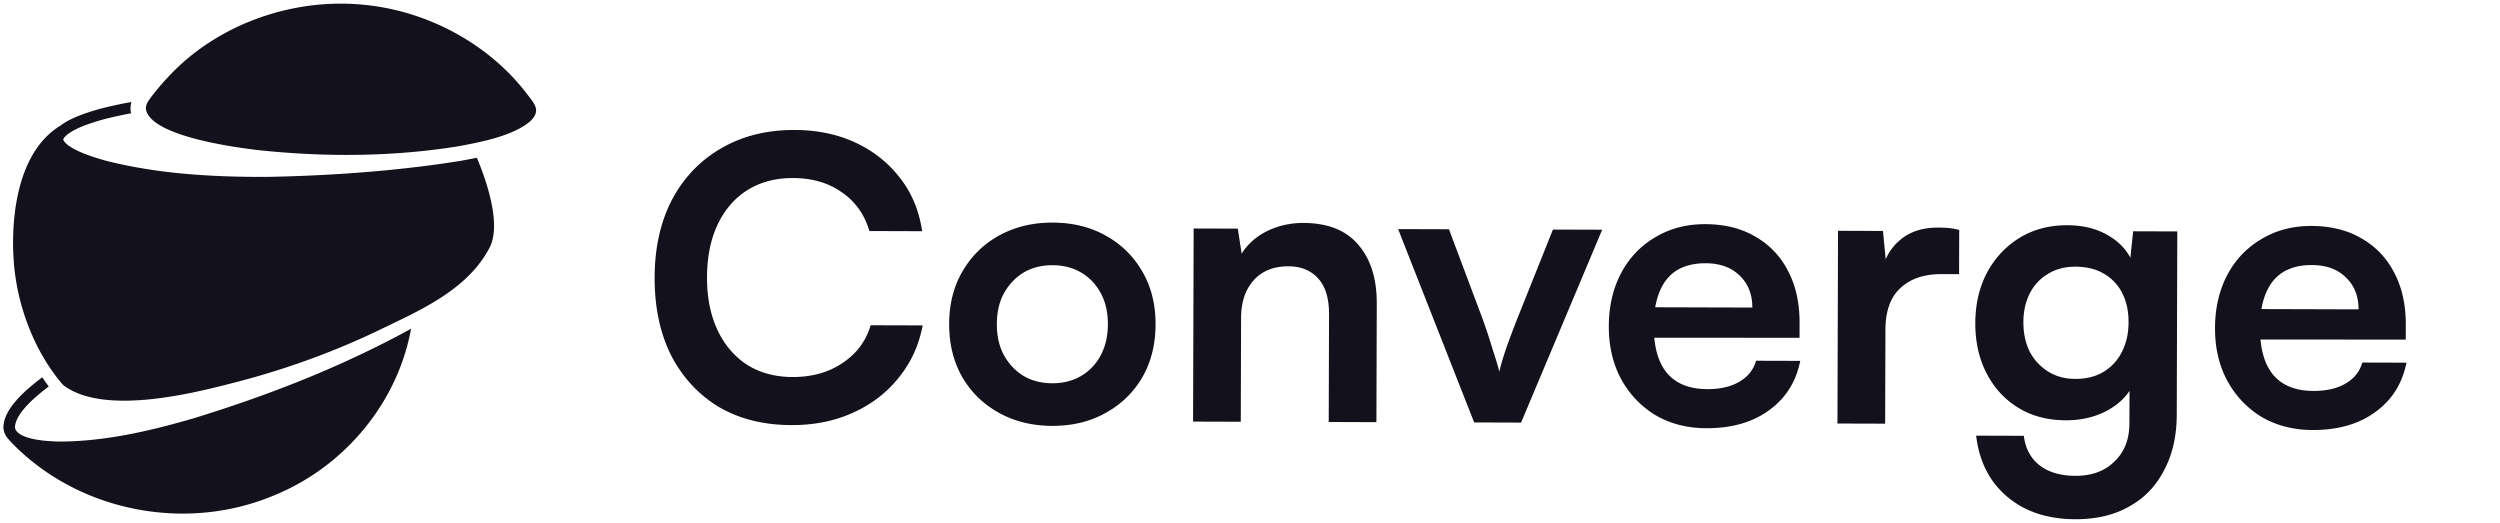 <svg xmlns="http://www.w3.org/2000/svg" width="526" height="110" fill="none"><path fill="#12111C" d="M166.512 89.44c-5.867-.017-10.963-1.293-15.287-3.828-4.269-2.59-7.603-6.192-10.002-10.805-2.344-4.667-3.506-10.154-3.487-16.46.018-6.25 1.241-11.702 3.667-16.356 2.481-4.653 5.947-8.262 10.396-10.825 4.449-2.564 9.579-3.838 15.391-3.82 4.771.014 9.045.904 12.823 2.67 3.778 1.766 6.896 4.242 9.354 7.43 2.458 3.133 4.01 6.866 4.655 11.2l-11.104-.034c-1.031-3.512-2.969-6.232-5.815-8.16-2.79-1.982-6.214-2.979-10.272-2.99-3.619-.012-6.802.829-9.548 2.52-2.692 1.692-4.783 4.099-6.272 7.22-1.49 3.12-2.242 6.847-2.254 11.178-.013 4.167.716 7.843 2.187 11.028 1.472 3.13 3.548 5.576 6.229 7.339 2.737 1.707 5.915 2.567 9.533 2.578 4.113.012 7.625-.965 10.537-2.93 2.967-1.965 4.948-4.618 5.945-7.96l10.939.032c-.78 4.165-2.463 7.834-5.05 11.007-2.531 3.172-5.746 5.63-9.645 7.373-3.843 1.743-8.15 2.608-12.92 2.594Zm33.192-21.285c.012-4.222.955-7.92 2.829-11.095 1.874-3.23 4.458-5.744 7.754-7.544 3.295-1.8 7.026-2.693 11.193-2.68 4.222.012 7.948.928 11.178 2.747 3.284 1.82 5.854 4.35 7.708 7.59 1.855 3.185 2.776 6.89 2.764 11.111-.013 4.222-.956 7.948-2.83 11.178-1.874 3.174-4.458 5.661-7.753 7.461-3.241 1.8-6.972 2.693-11.194 2.68-4.167-.012-7.893-.927-11.177-2.747-3.285-1.819-5.855-4.321-7.709-7.507-1.855-3.24-2.776-6.972-2.763-11.194Zm10.034.03c-.008 2.467.479 4.635 1.461 6.502 1.036 1.867 2.402 3.324 4.099 4.371 1.752 1.047 3.779 1.574 6.082 1.581 2.303.007 4.333-.508 6.091-1.545 1.757-1.036 3.132-2.485 4.125-4.346.992-1.862 1.492-4.026 1.5-6.494.007-2.522-.48-4.689-1.461-6.501-.982-1.868-2.348-3.325-4.1-4.372-1.751-1.047-3.778-1.574-6.081-1.58-2.303-.007-4.334.508-6.091 1.544-1.703 1.037-3.078 2.486-4.126 4.347-.992 1.806-1.492 3.97-1.499 6.493Zm51.319 20.55-10.034-.03.121-40.63 9.293.028.807 5.266c1.267-2.025 3.054-3.61 5.36-4.754 2.362-1.145 4.913-1.713 7.655-1.705 5.099.016 8.933 1.535 11.501 4.558 2.623 3.024 3.926 7.14 3.911 12.35l-.075 25.002-10.034-.03.068-22.618c.01-3.4-.75-5.924-2.281-7.573-1.53-1.704-3.611-2.56-6.243-2.568-3.125-.01-5.568.97-7.329 2.939-1.76 1.968-2.645 4.598-2.655 7.888l-.065 21.877Zm49.109.146-15.999-40.678 10.692.032 7.018 18.691a118.23 118.23 0 0 1 2.2 6.669c.653 1.976 1.114 3.513 1.385 4.61.278-1.26.749-2.876 1.413-4.848a198.58 198.58 0 0 1 2.404-6.409l7.458-18.647 10.363.03-17.064 40.58-9.87-.03Zm48.827 1.215c-4.003-.012-7.564-.927-10.684-2.746-3.065-1.873-5.47-4.403-7.216-7.588-1.745-3.24-2.611-6.944-2.598-11.111.012-4.222.873-7.948 2.583-11.178 1.709-3.23 4.102-5.745 7.178-7.546 3.076-1.855 6.588-2.776 10.535-2.765 4.113.013 7.647.9 10.602 2.664 2.956 1.708 5.225 4.1 6.806 7.175 1.635 3.076 2.447 6.752 2.434 11.029l-.009 3.043-34.873-.021.184-6.415 24.756.073c.008-2.796-.89-5.047-2.694-6.752-1.749-1.705-4.132-2.562-7.148-2.57-2.358-.008-4.36.48-6.008 1.462-1.593.982-2.804 2.459-3.632 4.43-.829 1.972-1.247 4.383-1.256 7.234-.013 4.387.91 7.707 2.767 9.96 1.913 2.254 4.733 3.387 8.462 3.398 2.741.008 4.991-.506 6.748-1.543 1.813-1.036 2.996-2.513 3.55-4.43l9.294.027c-.89 4.439-3.094 7.914-6.611 10.426-3.462 2.512-7.852 3.76-13.17 3.744Zm53.226-41.706-.028 9.294-3.701-.01c-3.673-.011-6.555.967-8.644 2.935-2.09 1.913-3.14 4.843-3.152 8.79l-.059 19.74-10.034-.03.121-40.548 9.458.029.798 8.391-.987-.003c.556-2.685 1.851-4.874 3.885-6.568s4.668-2.536 7.903-2.526c.713.002 1.426.032 2.138.088.713.057 1.48.197 2.302.419Zm3.386 19.586c.012-3.948.818-7.455 2.417-10.52 1.654-3.121 3.937-5.582 6.848-7.383 2.912-1.8 6.287-2.695 10.125-2.684 3.454.01 6.413.787 8.876 2.33 2.463 1.487 4.184 3.576 5.163 6.266l-1.072.901.847-8.222 9.294.028-.115 38.573c-.014 4.497-.903 8.387-2.667 11.672-1.71 3.339-4.157 5.882-7.343 7.627-3.13 1.8-6.917 2.693-11.358 2.68-5.812-.017-10.578-1.594-14.297-4.731-3.719-3.136-5.9-7.42-6.541-12.85l10.034.03c.321 2.633 1.411 4.692 3.271 6.178 1.915 1.487 4.435 2.234 7.56 2.244 3.455.01 6.199-.996 8.234-3.019 2.09-1.968 3.139-4.651 3.149-8.05l.031-10.117L449.209 80c-.995 2.575-2.81 4.625-5.447 6.153-2.636 1.527-5.682 2.286-9.136 2.276-3.838-.012-7.18-.9-10.026-2.662-2.846-1.763-5.06-4.183-6.641-7.258-1.581-3.075-2.365-6.587-2.354-10.534Zm10.118-.217c-.007 2.303.425 4.36 1.297 6.172.927 1.758 2.211 3.16 3.853 4.207 1.642 1.046 3.56 1.573 5.753 1.58 2.303.006 4.278-.481 5.926-1.464 1.703-1.036 2.996-2.43 3.878-4.183.938-1.806 1.41-3.888 1.417-6.246.007-2.358-.426-4.388-1.298-6.09a9.647 9.647 0 0 0-3.853-4.124c-1.642-.992-3.642-1.491-6-1.498-2.248-.007-4.196.508-5.844 1.545-1.648.982-2.913 2.349-3.796 4.1-.882 1.753-1.327 3.753-1.333 6Zm60.816 22.717c-4.002-.012-7.564-.927-10.684-2.746-3.065-1.874-5.47-4.403-7.215-7.588-1.745-3.24-2.611-6.944-2.599-11.111.013-4.223.874-7.949 2.583-11.179 1.71-3.23 4.102-5.745 7.178-7.545 3.076-1.855 6.588-2.777 10.536-2.765 4.112.012 7.646.9 10.602 2.664 2.956 1.708 5.224 4.1 6.805 7.175 1.636 3.076 2.448 6.752 2.435 11.029l-.009 3.043-34.873-.022.184-6.414 24.756.073c.008-2.796-.89-5.047-2.694-6.752-1.75-1.705-4.132-2.562-7.148-2.571-2.358-.007-4.361.48-6.009 1.463-1.593.982-2.803 2.459-3.632 4.43-.828 1.972-1.246 4.383-1.255 7.234-.013 4.387.909 7.707 2.767 9.96 1.912 2.254 4.733 3.387 8.461 3.398 2.742.008 4.991-.506 6.749-1.543 1.813-1.036 2.996-2.513 3.55-4.43l9.294.027c-.891 4.439-3.094 7.914-6.611 10.426-3.462 2.512-7.852 3.76-13.171 3.744ZM77.936 1.161a48.577 48.577 0 0 0-6.068-.396C59.2.728 46.544 5.535 37.488 14.07c-2.208 2.095-4.639 4.815-6.359 7.297-.28.458-.454 1.055-.436 1.586.948 5.735 19.033 8.129 24.262 8.698 5.79.595 11.636.925 17.484.942 7.98.024 15.957-.532 23.802-1.784 4.783-.879 11.752-2.18 15.389-5.356 2.061-2.051 1.04-3.37-.386-5.21l-.245-.317C103.283 9.702 90.962 2.788 77.936 1.16Z"/><path fill="#12111C" d="m96.78 33.867.04-.007.039-.006.009-.002c1.059-.195 2.232-.41 3.464-.665 1.634 3.864 5.283 13.633 2.739 18.799-4.757 9.228-15.142 13.483-23.96 17.781-9.103 4.321-18.803 7.846-28.848 10.484-7.968 2.051-27.877 7.497-36.83.869a1.781 1.781 0 0 1-.283-.262c-6.038-7.03-9.9-17.19-10.331-27.175-.179-3.389-.758-20.789 9.917-27.263 2.357-1.822 6.346-2.965 8.46-3.565a91.808 91.808 0 0 1 6.45-1.395 5.741 5.741 0 0 0-.181 1.589c.005.13.018.259.039.386.022.134.049.268.08.4-1.966.367-3.87.786-5.732 1.261-1.441.41-3.825 1.089-5.816 2.069-1.832.9-2.598 1.716-2.728 2.197.144.515.942 1.34 2.82 2.265 1.996.983 4.453 1.698 5.929 2.127l.099.029c8.991 2.304 19.182 3.396 32.06 3.434a213.7 213.7 0 0 0 2.257-.004c13.32-.26 27.146-1.246 40.308-3.346Z"/><path fill="#12111C" fill-rule="evenodd" d="M10.258 81.316c-1.46 1.095-2.958 2.318-4.244 3.639-1.896 1.95-2.883 3.682-2.863 5.012.069.43.376 1.425 2.918 2.165 2.048.596 4.586.725 6.326.77 10.126.011 20.076-2.485 28.475-4.929 15.934-4.907 31.16-10.877 45.618-18.808-2.808 15.5-13.997 29.204-29.3 35.255-18.707 7.647-41.109 2.955-54.86-11.409l-.635-.695.115.112a3.965 3.965 0 0 1-1.08-2.266C.537 86.2 5.276 82.086 8.894 79.386c.44.661.894 1.305 1.364 1.93Z" clip-rule="evenodd"/></svg>